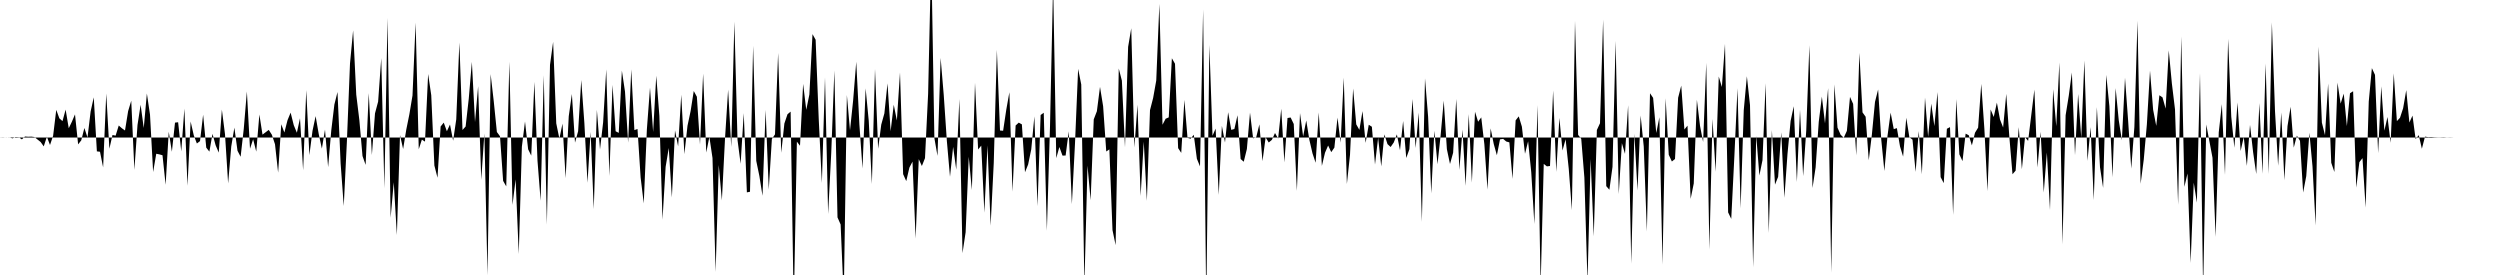<svg viewBox="0 0 200 22" >
<polyline points="0,11 0.25,10.99 0.50,11.01 0.75,10.99 1,11.07 1.25,10.96 1.50,10.98 1.75,11.15 2,10.92 2.25,10.94 2.50,10.93 2.75,10.96 3,11.16 3.25,11.36 3.50,11.71 3.75,10.94 4,11.60 4.25,10.86 4.50,8.79 4.75,9.47 5,9.69 5.25,8.77 5.50,10.26 5.75,9.74 6,9.15 6.25,11.55 6.50,11.23 6.75,10.24 7,11 7.25,8.92 7.50,7.79 7.75,12.11 8,12.14 8.25,13.39 8.50,7.48 8.75,11.90 9,10.80 9.25,10.85 9.50,10.04 9.75,10.26 10,10.44 10.25,8.89 10.50,8.06 10.75,13.59 11,10 11.25,8.38 11.50,10.24 11.75,7.48 12,9.17 12.25,13.76 12.50,12.30 12.75,12.35 13,12.42 13.25,14.78 13.50,10.54 13.75,12.14 14,9.81 14.25,9.78 14.50,12.11 14.75,8.69 15,14.86 15.25,9.72 15.50,10.82 15.75,11.48 16,11.29 16.25,9.18 16.50,11.81 16.75,12.13 17,10.71 17.25,11.62 17.50,12.21 17.75,8.77 18,10.74 18.25,14.67 18.50,11.72 18.75,10.21 19,12.06 19.25,12.54 19.50,10.32 19.75,7.32 20,11.90 20.25,11.14 20.50,12.13 20.75,9.16 21,10.77 21.25,10.58 21.50,10.39 21.75,10.78 22,11.54 22.25,13.81 22.50,9.94 22.75,10.60 23,9.62 23.25,9.01 23.50,10.01 23.75,10.62 24,9.46 24.25,13.62 24.50,7.21 24.75,12.41 25,10.47 25.25,9.29 25.50,10.73 25.75,11.89 26,10.37 26.25,13.37 26.50,10.45 26.75,8.36 27,7.36 27.25,13.07 27.50,16.48 27.75,11.35 28,5.08 28.25,2.43 28.50,7.57 28.75,9.62 29,12.48 29.25,13.19 29.50,7.45 29.75,12.40 30,9.07 30.25,8.13 30.50,4.65 30.75,15.07 31,1.43 31.25,17.42 31.50,14.58 31.75,18.80 32,10.81 32.25,11.92 32.50,10.38 32.75,9.14 33,7.64 33.25,1.81 33.50,11.94 33.75,11.17 34,11.33 34.25,5.92 34.50,7.62 34.75,13.24 35,14.22 35.25,10.12 35.50,9.81 35.75,10.50 36,9.96 36.25,11.26 36.50,9.55 36.75,3.40 37,10.40 37.25,10.12 37.50,7.90 37.75,4.95 38,9.77 38.25,6.90 38.50,14.38 38.75,10.68 39,22.03 39.25,5.93 39.50,8.10 39.75,10.56 40,10.90 40.25,14.47 40.50,14.91 40.75,4.94 41,16.39 41.25,14.35 41.50,20.32 41.75,11.74 42,9.72 42.25,11.94 42.50,12.45 42.75,6.55 43,12.86 43.25,16.06 43.50,6.02 43.75,17.97 44,5.19 44.25,3.35 44.50,9.87 44.75,11.09 45,9.89 45.25,14.25 45.50,9.30 45.75,7.52 46,11.41 46.25,10.50 46.50,6.40 46.75,9.85 47,14.62 47.25,10.55 47.50,16.73 47.75,8.79 48,11.96 48.25,9.79 48.50,5.55 48.75,14.08 49,6.79 49.25,10.50 49.50,10.63 49.75,5.65 50,7.33 50.25,11.41 50.50,5.55 50.75,10.41 51,10.32 51.25,14.20 51.50,16.27 51.75,10.35 52,7.01 52.25,10.56 52.50,6.06 52.75,9.27 53,17.57 53.25,13.35 53.50,11.84 53.75,15.80 54,10.43 54.25,11.71 54.50,7.58 54.75,12.33 55,10.06 55.25,8.88 55.50,7.28 55.75,7.74 56,11.56 56.25,5.89 56.50,12.20 56.75,10.95 57,12.64 57.25,21.75 57.50,13.20 57.75,16.03 58,11.10 58.25,7.17 58.50,11.76 58.75,1.73 59,11.19 59.25,13.10 59.50,9.05 59.75,15.39 60,15.34 60.25,3.66 60.50,12.87 60.75,14.08 61,15.66 61.25,8.79 61.50,15.17 61.75,11.12 62,10.75 62.25,4.24 62.50,12.22 62.75,9.88 63,9.14 63.25,8.93 63.50,24.65 63.75,11.33 64,11.66 64.25,6.71 64.50,8.79 64.75,7.56 65,2.73 65.25,3.18 65.50,9.56 65.75,14.64 66,6.20 66.25,17.12 66.50,12.22 66.75,5.64 67,17.39 67.25,17.96 67.50,23.82 67.75,7.60 68,10.43 68.25,8.04 68.50,4.94 68.75,9.95 69,13.48 69.25,7.07 69.50,9.67 69.75,14.72 70,5.52 70.25,11.90 70.50,9.97 70.75,9.07 71,6.67 71.25,10.50 71.50,8.38 71.75,9.64 72,5.80 72.25,13.93 72.50,14.49 72.75,13.41 73,12.93 73.25,19.08 73.50,12.73 73.75,13.28 74,12.65 74.25,7.49 74.50,-3.67 74.75,11.05 75,12.47 75.25,4.63 75.50,7.61 75.75,11.29 76,14.14 76.25,11.75 76.50,13.57 76.75,7.92 77,20.25 77.25,18.58 77.50,12.54 77.75,15.20 78,6.63 78.25,11.96 78.50,11.65 78.75,17.01 79,11.63 79.25,18.05 79.50,13.04 79.75,3.99 80,10.44 80.25,10.46 80.50,8.79 80.75,7.38 81,15.33 81.25,10.04 81.50,9.81 81.75,9.95 82,13.78 82.25,13.16 82.50,11.95 82.75,9.31 83,16.49 83.25,9.20 83.50,9.02 83.75,18.46 84,10.12 84.25,-1.31 84.50,12.65 84.75,11.76 85,12.45 85.25,12.44 85.50,10.51 85.75,16.33 86,11.47 86.25,5.51 86.50,6.76 86.75,22.86 87,13.25 87.25,16.02 87.50,9.55 87.75,8.90 88,6.95 88.25,8.50 88.50,12.12 88.75,11.95 89,18.41 89.25,19.61 89.50,5.48 89.75,6.45 90,11.78 90.25,3.75 90.50,2.26 90.75,11.80 91,8.38 91.25,15.68 91.50,11.33 91.75,16.07 92,8.81 92.25,7.84 92.50,6.44 92.75,0.31 93,9.98 93.25,9.50 93.50,9.39 93.75,4.66 94,5.10 94.25,11.85 94.50,12.23 94.75,7.99 95,11.03 95.25,11.10 95.50,10.78 95.75,12.70 96,13.31 96.25,0.76 96.50,24.45 96.75,3.60 97,10.86 97.25,10.29 97.50,15.59 97.75,10.07 98,11.40 98.25,8.98 98.50,10.39 98.75,10.32 99,9.22 99.25,12.72 99.50,12.94 99.75,11.92 100,9.01 100.25,11.07 100.50,10.97 100.75,9.95 101,12.89 101.25,10.99 101.50,11.40 101.75,11.19 102,10.64 102.25,11.09 102.50,8.70 102.75,12.99 103,9.44 103.25,9.40 103.50,9.92 103.75,15.27 104,9.05 104.25,10.91 104.50,9.64 104.75,11.19 105,12.27 105.25,13.02 105.50,9 105.75,13.27 106,12.22 106.25,11.64 106.50,12.17 106.75,11.81 107,9.41 107.25,11.41 107.50,6.21 107.75,14.72 108,12.39 108.25,7.08 108.50,9.95 108.75,10.39 109,8.89 109.25,11.43 109.50,9.98 109.75,10.14 110,13.16 110.25,11.02 110.50,13.31 110.75,10.75 111,11.53 111.25,11.76 111.50,11.40 111.75,10.75 112,12.02 112.25,9.68 112.50,12.64 112.75,11.94 113,7.92 113.25,11.84 113.50,9.01 113.75,17.75 114,6.27 114.25,9.35 114.50,15.47 114.75,10.46 115,13.14 115.25,10.83 115.50,8.05 115.75,11.93 116,13.12 116.25,12.22 116.50,7.92 116.75,13.59 117,10.37 117.25,14.87 117.50,9.13 117.75,14.61 118,8.94 118.25,9.74 118.50,9.39 118.75,11.55 119,15.17 119.25,10.27 119.50,11.52 119.75,12.42 120,11.15 120.25,11.11 120.50,11.32 120.75,11.39 121,14.31 121.25,9.63 121.50,9.31 121.75,10.13 122,12.30 122.25,11.30 122.50,13.78 122.75,17.92 123,8.41 123.25,22.87 123.50,13.11 123.75,13.31 124,13.28 124.25,7.24 124.50,13.75 124.75,9.43 125,12.04 125.25,11.14 125.50,13.50 125.75,16.81 126,1.67 126.25,10.79 126.50,11.11 126.75,14.21 127,22.56 127.25,12.72 127.50,18.91 127.75,10.40 128,9.86 128.25,1.57 128.50,14.89 128.75,15.18 129,13.35 129.25,3.27 129.50,15.52 129.75,11.45 130,12.31 130.25,8.42 130.50,21.10 130.75,10.70 131,15.24 131.25,9.24 131.50,11.72 131.75,18.52 132,7.46 132.25,7.83 132.50,10.64 132.75,9.38 133,21.17 133.25,7.86 133.50,12.38 133.75,12.92 134,12.72 134.25,7.82 134.50,6.85 134.75,10.36 135,10.05 135.25,15.91 135.50,14.68 135.75,7.98 136,10.06 136.25,11.36 136.50,5.03 136.75,19.97 137,9.51 137.25,13.74 137.50,6.12 137.75,6.96 138,3.51 138.25,16.99 138.50,17.51 138.75,12.49 139,7.06 139.25,16.67 139.50,8.82 139.75,6.10 140,8.41 140.25,21.39 140.50,10.87 140.75,14.04 141,12.81 141.25,6.66 141.50,18.64 141.75,10.41 142,14.77 142.25,14.15 142.50,10.59 142.75,15.82 143,12.31 143.25,9.67 143.50,8.50 143.75,14.56 144,8.78 144.25,14.09 144.50,10.44 144.75,3.62 145,15.04 145.25,13.39 145.50,9.75 145.75,7.73 146,9.87 146.25,7.05 146.50,21.81 146.75,6.75 147,10.21 147.25,10.78 147.50,11.02 147.75,10.47 148,7.75 148.25,8.31 148.50,12.43 148.75,4.23 149,8.99 149.25,9.34 149.50,12.82 149.75,10.77 150,8.15 150.25,7.16 150.50,11.16 150.75,13.68 151,10.87 151.25,9.01 151.50,10.33 151.75,10.25 152,11.71 152.25,12.53 152.50,9.42 152.75,10.98 153,11.17 153.25,13.75 153.50,10.49 153.75,13.94 154,7.81 154.25,10.95 154.50,8.29 154.75,10.09 155,7.37 155.25,14.17 155.50,14.65 155.75,10.30 156,10.17 156.25,17.19 156.50,7.93 156.75,12.35 157,12.89 157.25,10.69 157.50,10.82 157.75,11.63 158,10.62 158.25,10.21 158.50,6.71 158.75,10.31 159,15.29 159.25,8.76 159.50,9.36 159.75,8.21 160,9.56 160.25,10.20 160.50,7.51 160.75,10.98 161,13.94 161.25,13.65 161.50,10.17 161.75,13.54 162,10.97 162.25,11.27 162.50,9.22 162.75,7.17 163,13.40 163.25,10.54 163.50,15.40 163.75,12.20 164,16.80 164.25,7.14 164.50,10.10 164.75,5 165,19.55 165.25,9.22 165.50,7.67 165.75,5.80 166,12.41 166.25,7.52 166.50,11.03 166.75,4.84 167,12.87 167.25,10.17 167.50,16.01 167.75,8.57 168,13.38 168.25,15.03 168.50,5.99 168.75,8.49 169,14.18 169.25,7.05 169.50,9.62 169.75,11.22 170,6.22 170.25,9.65 170.50,13.49 170.75,10.16 171,1.66 171.25,14.70 171.50,12.77 171.75,9.95 172,5.65 172.25,8.78 172.50,10.07 172.75,7.62 173,7.79 173.25,8.69 173.50,4.03 173.75,6.68 174,8.75 174.25,16.38 174.50,2.92 174.75,14.95 175,13.88 175.25,21.04 175.50,14.61 175.75,16.21 176,5.85 176.25,23.27 176.50,9.96 176.75,11.29 177,12.62 177.25,18.95 177.50,10.59 177.75,8.33 178,13.99 178.25,3.11 178.50,9.32 178.75,11.82 179,8.20 179.25,12.08 179.50,10.96 179.75,13.27 180,9.99 180.25,12.18 180.50,13.92 180.75,8.25 181,13.90 181.25,5.08 181.50,13.92 181.75,1.79 182,8.89 182.25,13.26 182.50,9 182.75,14.42 183,10.09 183.25,8.54 183.50,11.81 183.75,10.85 184,11.27 184.25,15.40 184.50,14.09 184.75,10.62 185,13.31 185.25,18.04 185.50,3.73 185.75,9.81 186,10.81 186.25,6.68 186.50,13.02 186.75,13.76 187,6.61 187.25,8.29 187.50,7.49 187.75,10.09 188,7.46 188.25,7.30 188.50,15.01 188.75,12.97 189,12.65 189.25,16.61 189.50,8.13 189.75,5.45 190,5.99 190.25,12.25 190.50,6.91 190.75,10.45 191,9.36 191.25,11.42 191.50,5.87 191.75,9.69 192,9.42 192.25,8.66 192.50,7.21 192.75,9.80 193,9.25 193.25,11.13 193.50,10.81 193.75,11.90 194,10.93 194.25,10.97 194.50,10.96 194.75,10.98 195,10.99 195.25,10.99 195.50,10.98 195.75,11 196,10.99 196.25,11 196.50,11 196.75,11 197,11 197.25,11 197.50,11 197.75,11 198,11 198.25,11 198.50,11 198.75,11 199,11 199.25,11 199.50,11 199.75,11 " />
</svg>